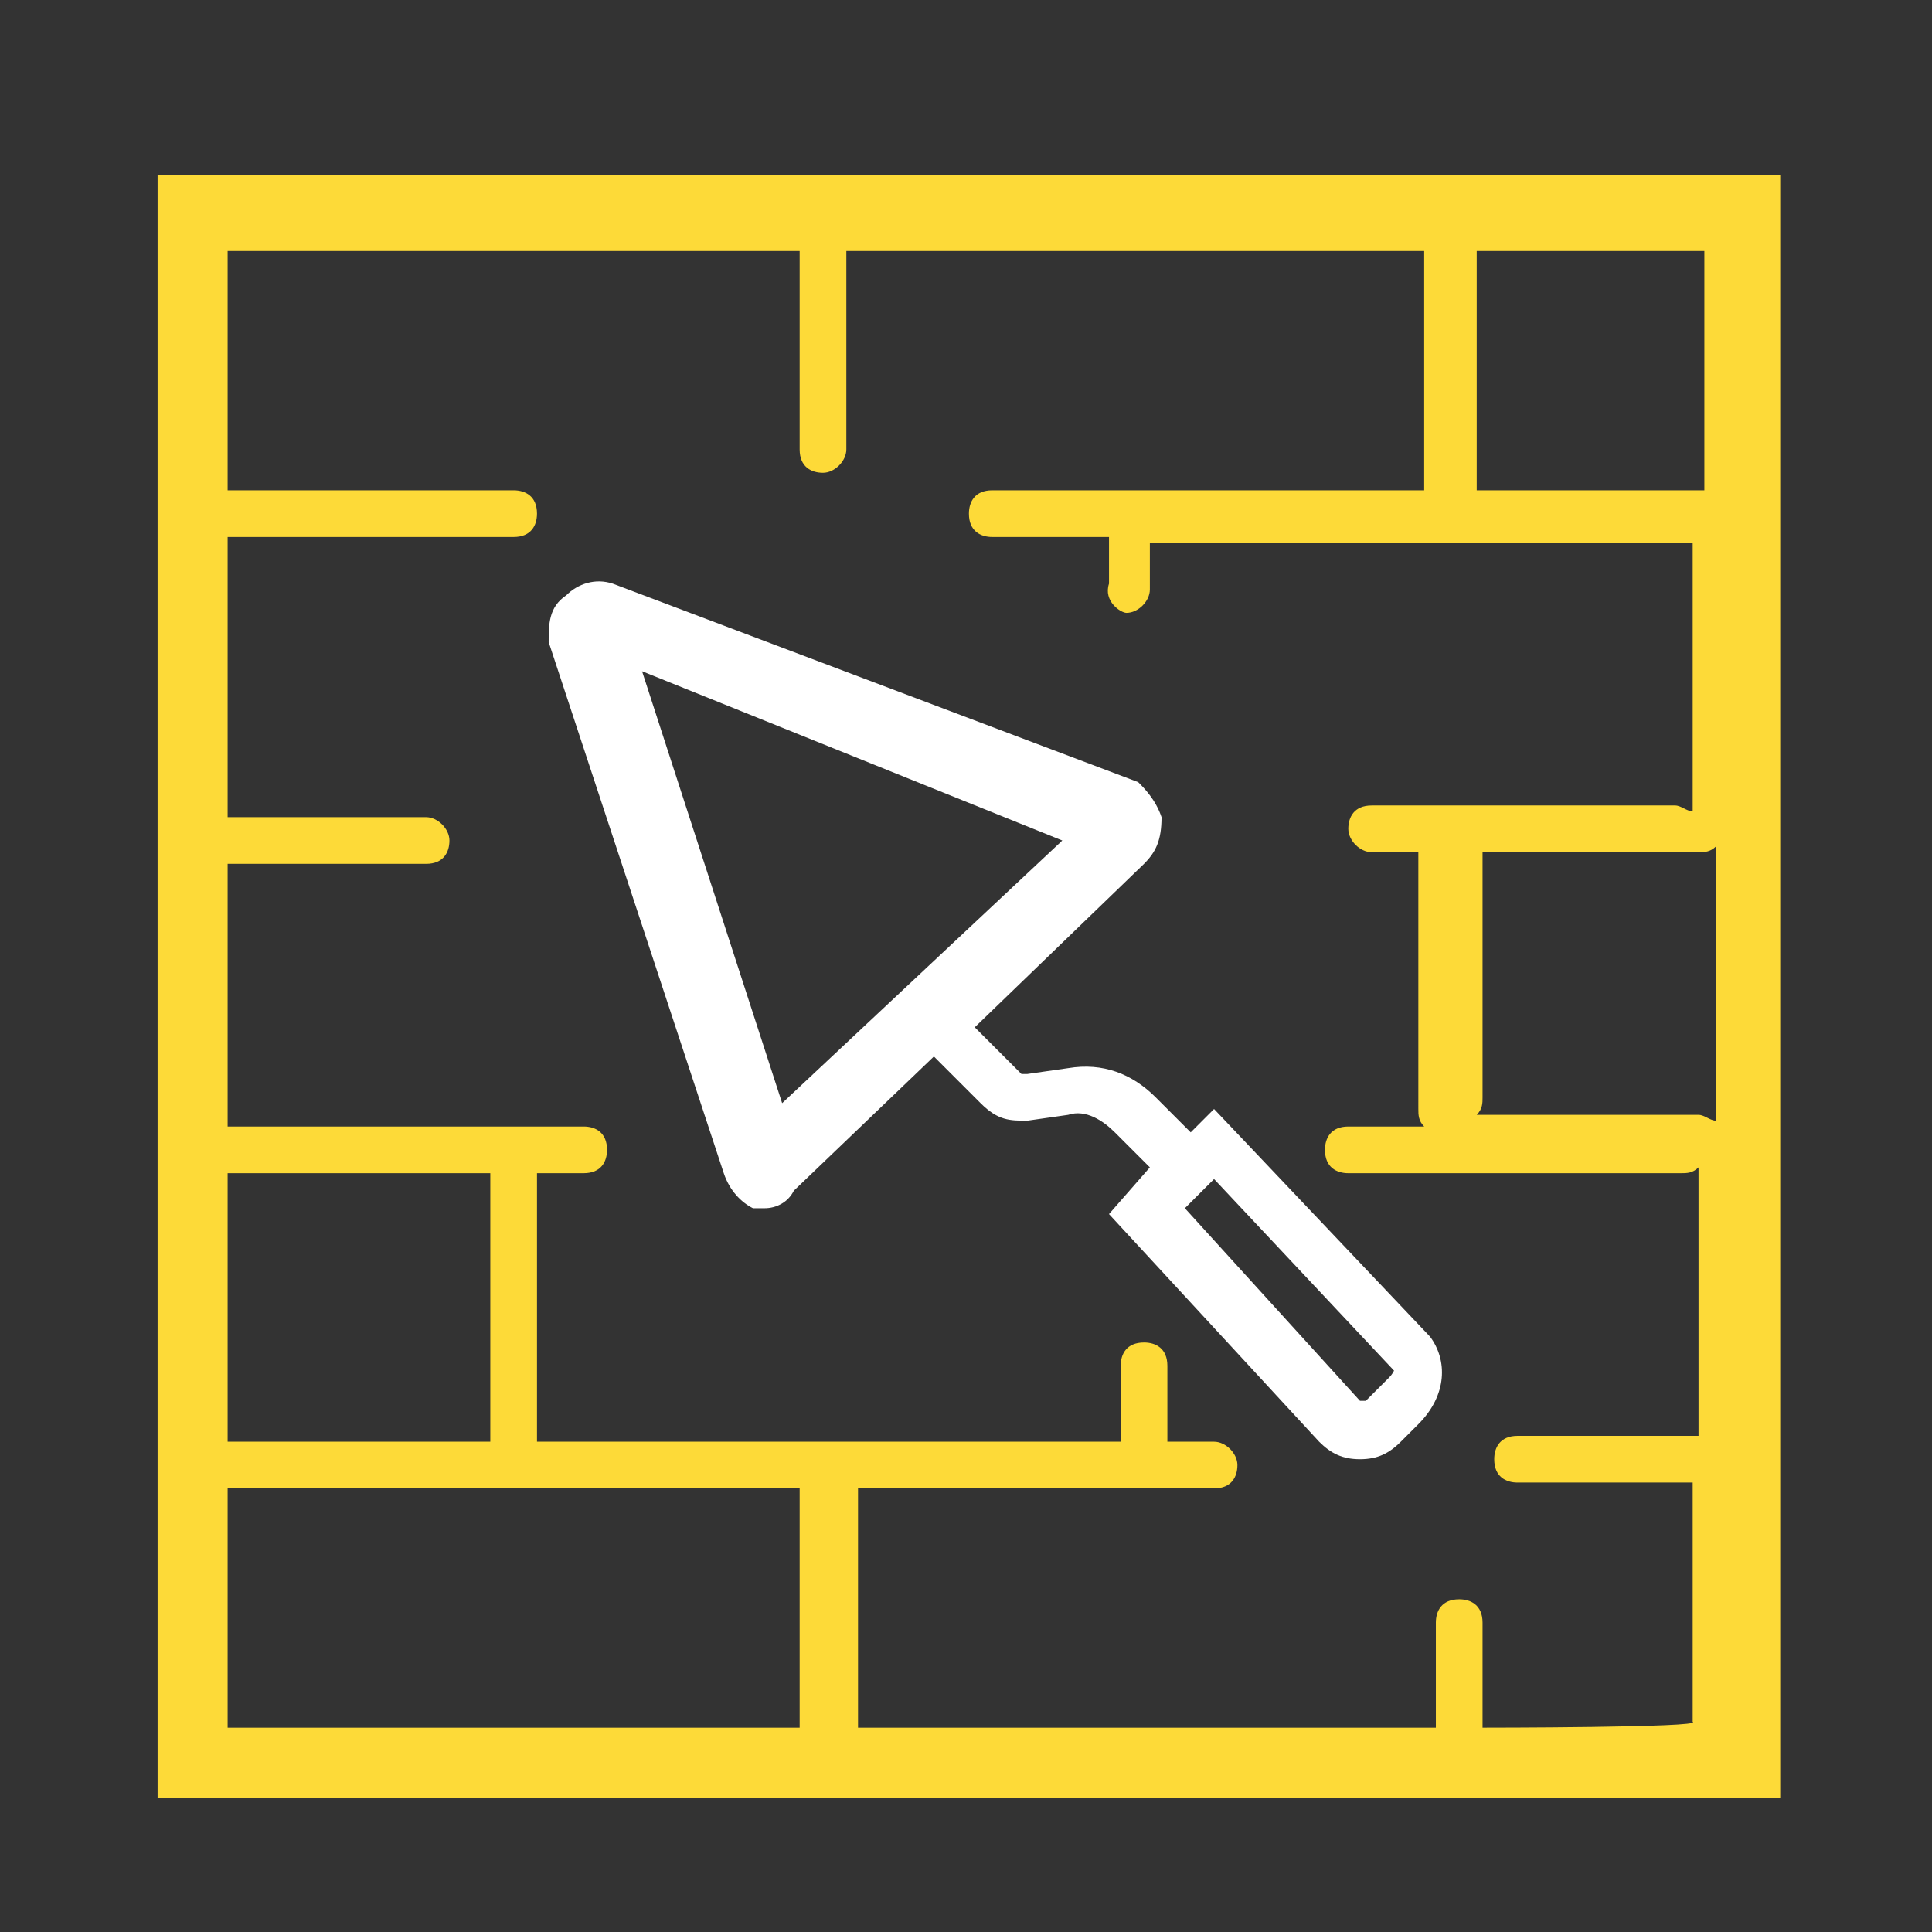 <svg xmlns="http://www.w3.org/2000/svg" xmlns:xlink="http://www.w3.org/1999/xlink" id="Calque_1" x="0px" y="0px" viewBox="0 0 33.1 33.1" style="enable-background:new 0 0 33.1 33.1;" xml:space="preserve">
<rect x="0" y="0" width="33.1" height="33.1" fill="#333333" stroke="none"/>
<style type="text/css">
	.st0{fill:#FFFFFF;}
	.st1{fill:#FDDA38;}
</style>
<path class="st0" d="M24.5,22.9L20.8,19l-0.4,0.4l-0.6-0.6c-0.4-0.4-0.9-0.6-1.5-0.5l-0.7,0.1h-0.1l-0.8-0.8l2.9-2.8  c0.2-0.2,0.3-0.4,0.3-0.8c-0.1-0.3-0.3-0.5-0.4-0.6l-9-3.4c-0.3-0.1-0.6,0-0.8,0.2c-0.3,0.2-0.3,0.5-0.3,0.8l3,9.1  c0.1,0.3,0.3,0.5,0.5,0.6c0.1,0,0.1,0,0.2,0c0.2,0,0.4-0.1,0.5-0.3l2.4-2.3l0.8,0.8c0.3,0.3,0.5,0.3,0.8,0.3l0.7-0.1  c0.3-0.1,0.6,0.1,0.8,0.3l0.6,0.6l-0.7,0.8l3.6,3.9c0.2,0.2,0.4,0.3,0.7,0.3l0,0c0.3,0,0.5-0.1,0.7-0.3l0.3-0.3  C24.8,23.9,24.8,23.3,24.5,22.9z M13.4,18.9L11,11.5l7.2,2.9L13.4,18.9z M23.8,23.6L23.4,24h-0.1l-3-3.3l0.5-0.5l3.1,3.3  C23.9,23.4,23.9,23.5,23.8,23.6z"></path>
<path class="st1" d="M2.7,3v27.8h27.8V3H2.7z M25.4,14.6h3.7c0.1,0,0.2,0,0.3-0.1v4.7c-0.1,0-0.2-0.1-0.3-0.1h-3.8  c0.1-0.1,0.1-0.2,0.1-0.3V14.6z M29.2,8.4h-3.9V4.3h3.9V8.4z M3.9,20.1h4.5v4.5v0.1H3.9V20.1z M3.9,25.5h9.8v4.1H3.9V25.5z   M25.4,29.6v-1.8c0-0.3-0.2-0.4-0.4-0.4c-0.3,0-0.4,0.2-0.4,0.4v1.8h-9.9v-4.1h6.1c0.3,0,0.4-0.2,0.4-0.4s-0.2-0.4-0.4-0.4h-0.8  v-0.1v-1.2c0-0.3-0.2-0.4-0.4-0.4c-0.3,0-0.4,0.2-0.4,0.4v1.2v0.1H9.2v-0.1v-4.5h0.8c0.3,0,0.4-0.2,0.4-0.4c0-0.3-0.2-0.4-0.4-0.4  H3.9v-4.5h3.4c0.3,0,0.4-0.2,0.4-0.4s-0.2-0.4-0.4-0.4H3.9V9.2h4.9c0.3,0,0.4-0.2,0.4-0.4c0-0.3-0.2-0.4-0.4-0.4H3.9V4.3h9.8v3.4  c0,0.3,0.2,0.4,0.4,0.4s0.4-0.2,0.4-0.4V4.3h9.9v4.1h-7.4c-0.3,0-0.4,0.2-0.4,0.4c0,0.3,0.2,0.4,0.4,0.4h2v0.8  c-0.1,0.3,0.2,0.5,0.3,0.5c0.2,0,0.4-0.2,0.4-0.4V9.3h9.3v4.6c-0.1,0-0.2-0.1-0.3-0.1h-5.2c-0.3,0-0.4,0.2-0.4,0.4s0.2,0.4,0.4,0.4  h0.8V19c0,0.1,0,0.2,0.1,0.3h-1.3c-0.3,0-0.4,0.2-0.4,0.4c0,0.3,0.2,0.4,0.4,0.4h5.7c0.1,0,0.2,0,0.3-0.1v4.6h-3.1  c-0.3,0-0.4,0.2-0.4,0.4c0,0.3,0.2,0.4,0.4,0.4h3v4.1C29.2,29.6,25.4,29.6,25.4,29.6z"></path>
</svg>